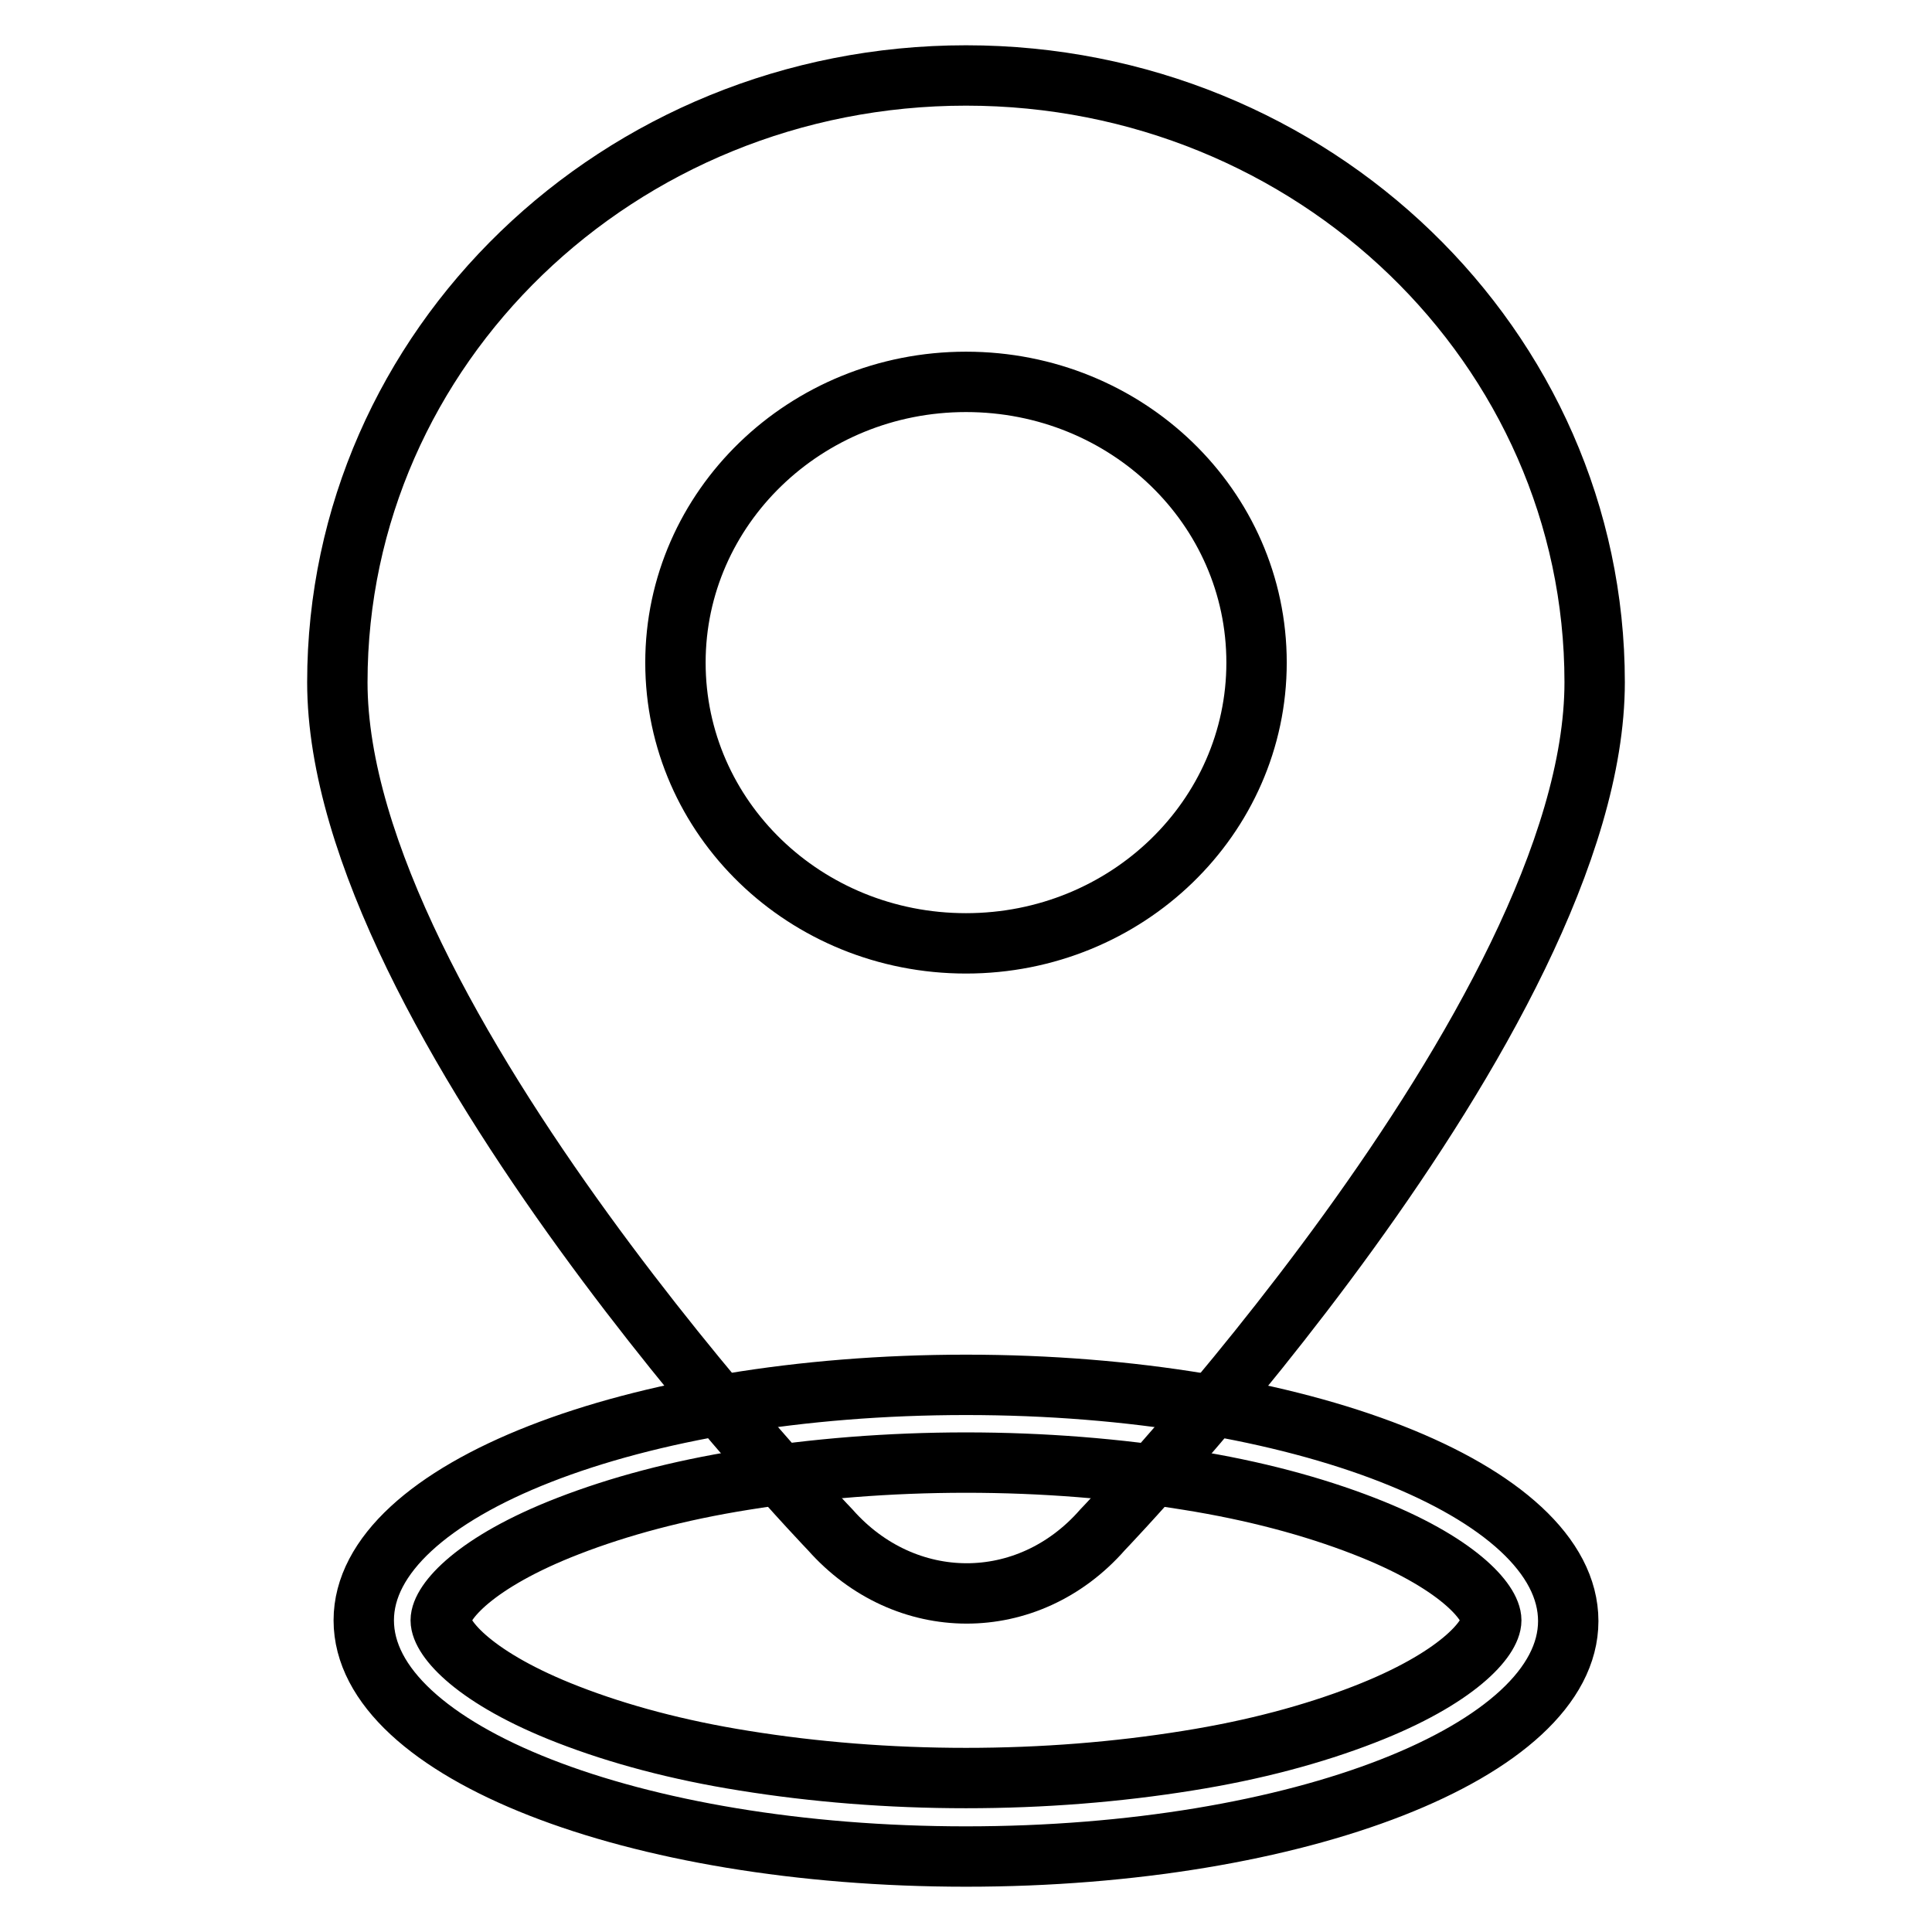 <?xml version="1.0" encoding="utf-8"?>
<!-- Svg Vector Icons : http://www.onlinewebfonts.com/icon -->
<!DOCTYPE svg PUBLIC "-//W3C//DTD SVG 1.1//EN" "http://www.w3.org/Graphics/SVG/1.1/DTD/svg11.dtd">
<svg version="1.1" xmlns="http://www.w3.org/2000/svg" xmlns:xlink="http://www.w3.org/1999/xlink" x="0px" y="0px" viewBox="0 0 256 256" enable-background="new 0 0 256 256" xml:space="preserve">
<g><g><path stroke-width="8" fill-opacity="0" stroke="#000000"  d="M128,193.8c10.2,0,20.1,0.8,29.4,2.3c8.8,1.4,16.6,3.5,23.3,6.1c12.4,4.8,16.9,10.1,16.9,12.5s-4.5,7.7-16.9,12.5c-6.7,2.6-14.5,4.7-23.3,6.1c-9.3,1.5-19.2,2.3-29.4,2.3c-10.2,0-20.1-0.8-29.4-2.3c-8.8-1.4-16.6-3.5-23.3-6.1c-12.4-4.8-16.9-10.1-16.9-12.5s4.5-7.7,16.9-12.5c6.7-2.6,14.5-4.7,23.3-6.1C107.9,194.6,117.8,193.8,128,193.8 M128,183.5c-44.1,0-79.8,14-79.8,31.2C48.2,232,83.9,246,128,246c44.1,0,79.8-14,79.8-31.2C207.8,197.5,172.1,183.5,128,183.5L128,183.5z"/><path stroke-width="8" fill-opacity="0" stroke="#000000"  d="M128,10c-46,0-83.3,36-83.3,80.4c0,44.4,65.3,112.3,65.3,112.3c9.9,11.2,26.2,11.3,36.1,0c0,0,65.2-67.9,65.2-112.3C211.3,46,174,10,128,10L128,10z M128,125c-21.3,0-38.5-16.6-38.5-37.2c0-20.5,17.2-37.2,38.5-37.2c21.3,0,38.5,16.6,38.5,37.2C166.5,108.3,149.3,125,128,125L128,125z"/></g></g>
</svg>